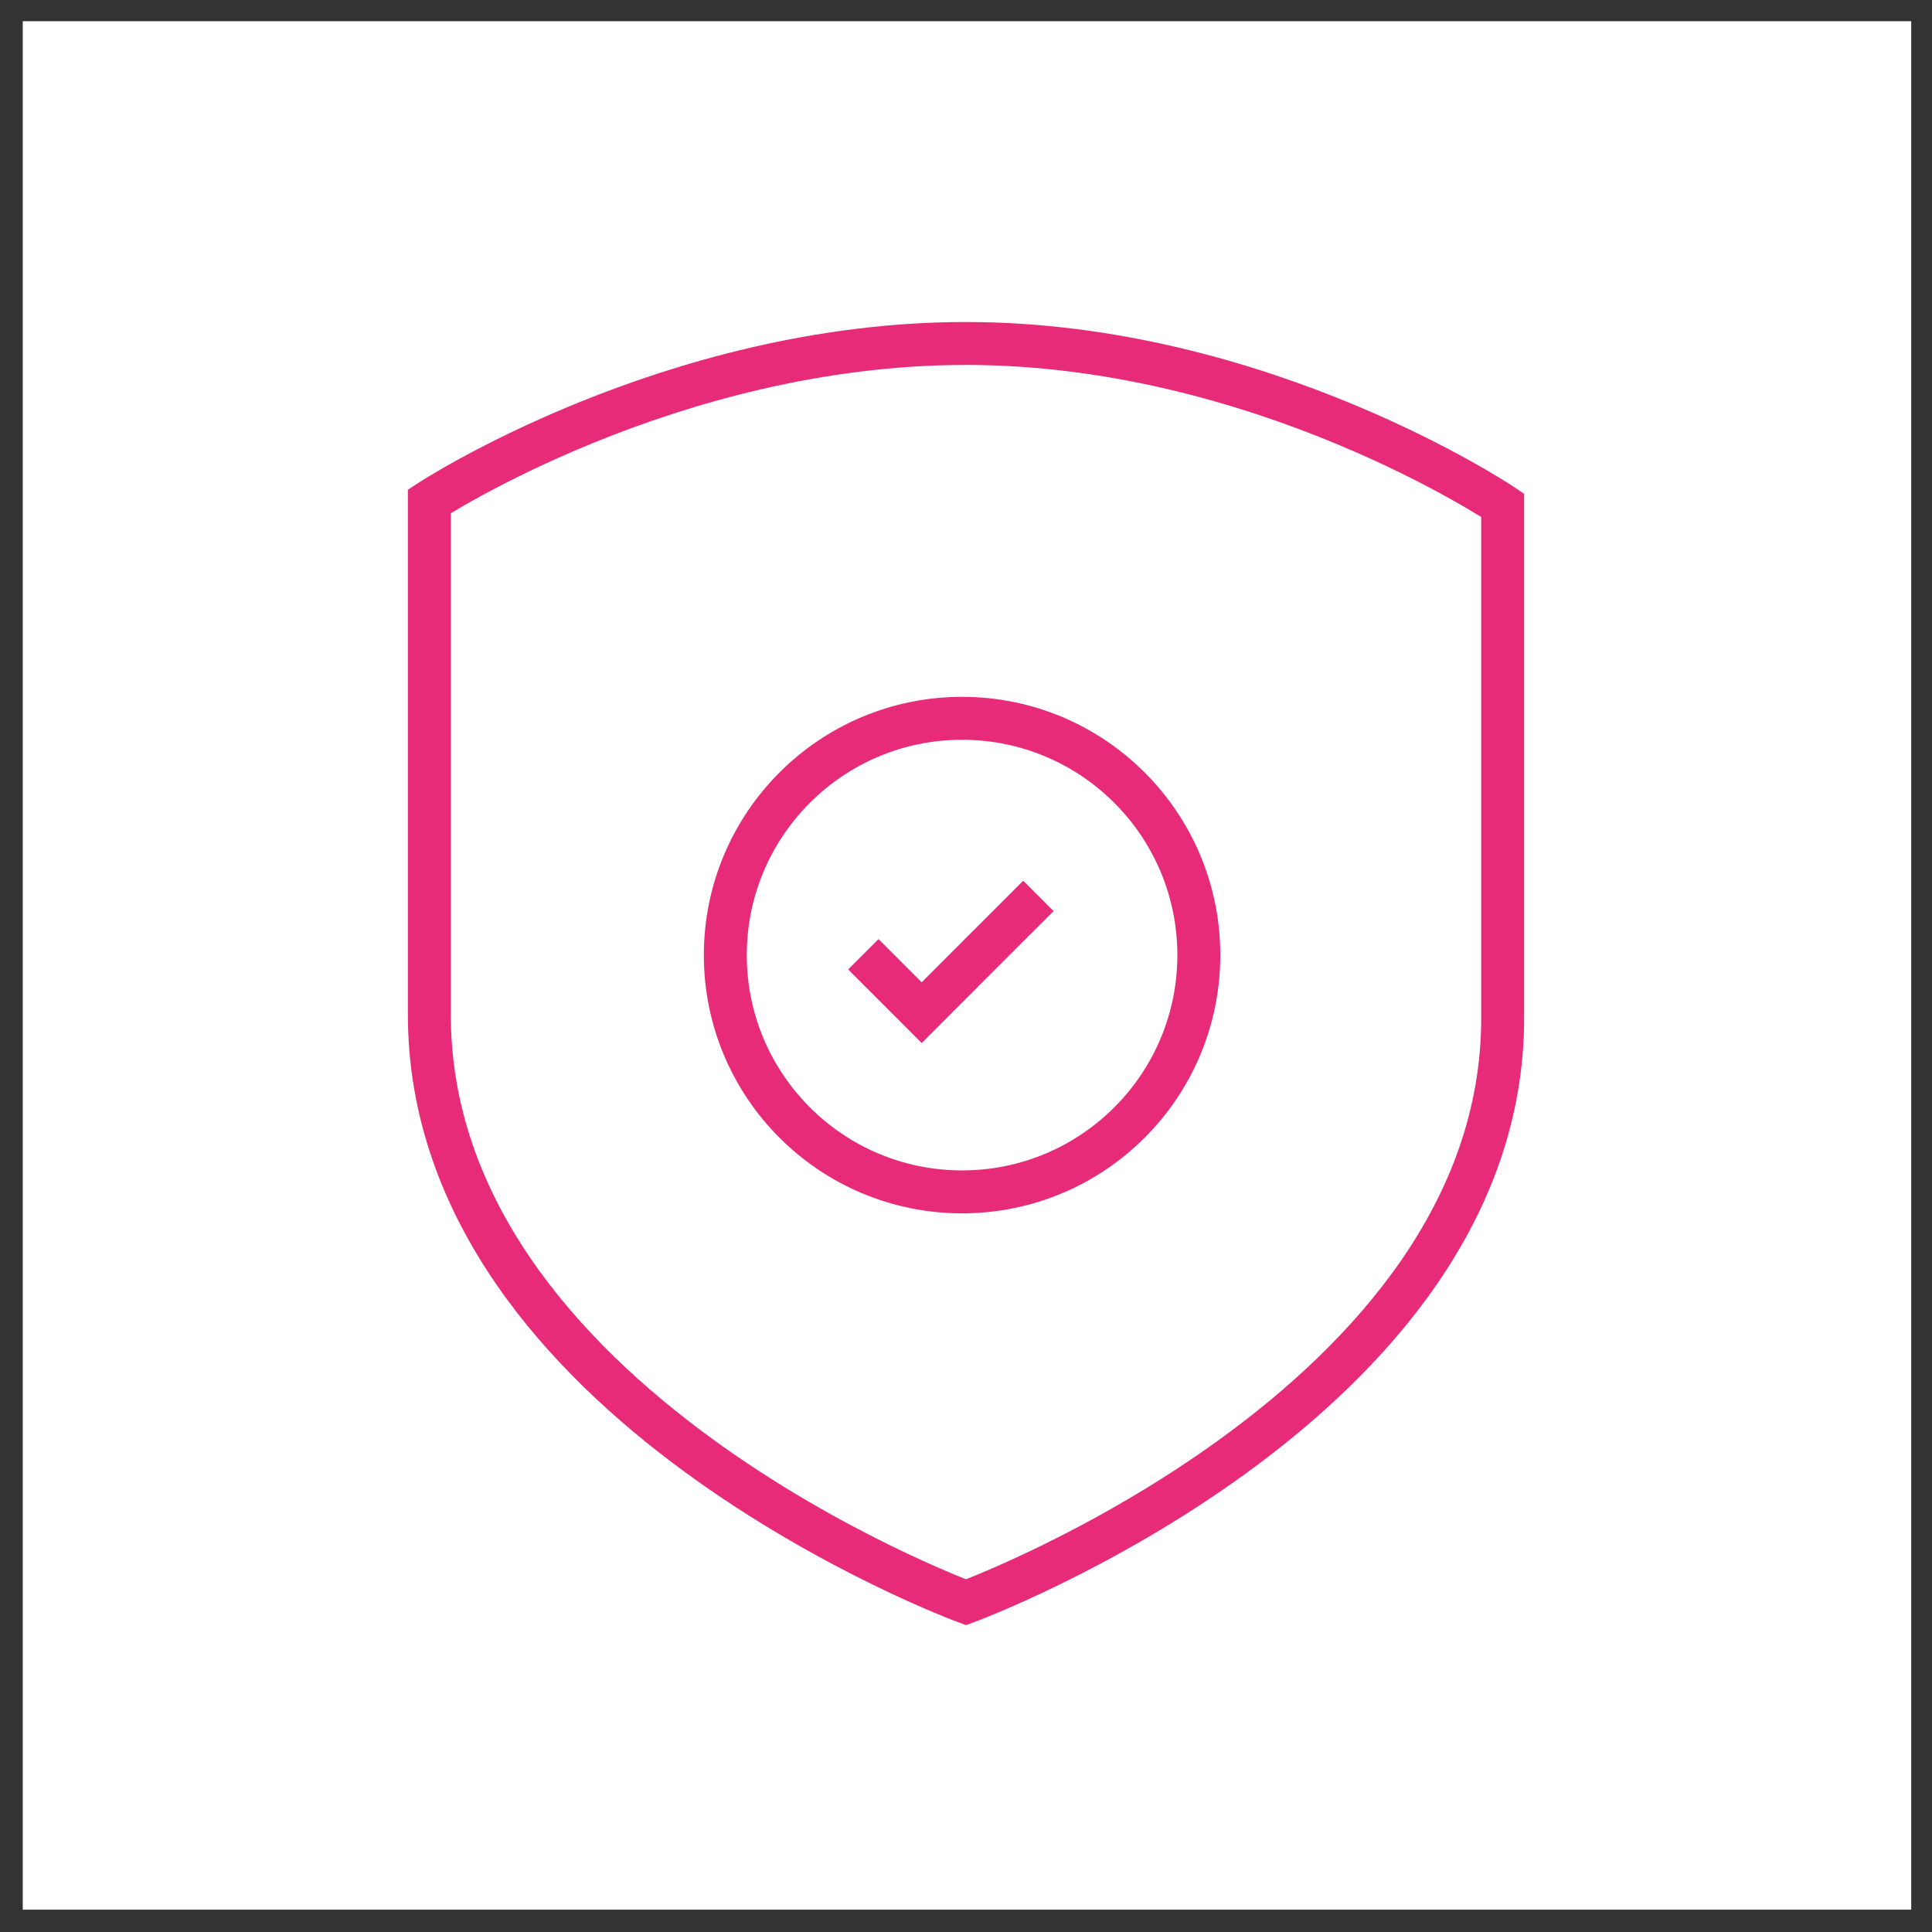 <svg width="45" height="45" viewBox="0 0 45 45" fill="none" xmlns="http://www.w3.org/2000/svg">
<rect x="0" y="0" width="45" height="45" fill="#333333" stroke="none"/>
<g clip-path="url(#clip0_3703_2397)">
<path fill-rule="evenodd" clip-rule="evenodd" d="M0.53 44.48H44.516V0.494H0.53V44.48Z" fill="white"/>
<path fill-rule="evenodd" clip-rule="evenodd" d="M22.5 37.32C22.5 37.32 35 32.724 35 23.717V11.768C35 11.768 29.394 8 22.5 8C15.607 8 10 11.677 10 11.677V23.626C10 32.724 22.5 37.32 22.5 37.32Z" fill="white"/>
<path fill-rule="evenodd" clip-rule="evenodd" d="M22.5 37.32C22.5 37.32 35 32.724 35 23.717V11.768C35 11.768 29.394 8 22.5 8C15.607 8 10 11.677 10 11.677V23.626C10 32.724 22.5 37.32 22.5 37.32Z" stroke="#E72B78"/>
<path fill-rule="evenodd" clip-rule="evenodd" d="M24.186 20.868L22.826 22.227L21.468 23.587L20.109 22.227" fill="white"/>
<path d="M24.186 20.868L22.826 22.227L21.468 23.587L20.109 22.227" stroke="#E72B78"/>
<path fill-rule="evenodd" clip-rule="evenodd" d="M22.408 16.731C25.454 16.731 27.923 19.201 27.923 22.246C27.923 25.292 25.454 27.761 22.408 27.761C19.363 27.761 16.894 25.292 16.894 22.246C16.894 19.201 19.363 16.731 22.408 16.731Z" stroke="#E72B78"/>
</g>
<defs>
<clipPath id="clip0_3703_2397">
<rect width="45" height="45" fill="white"/>
</clipPath>
</defs>
</svg>

